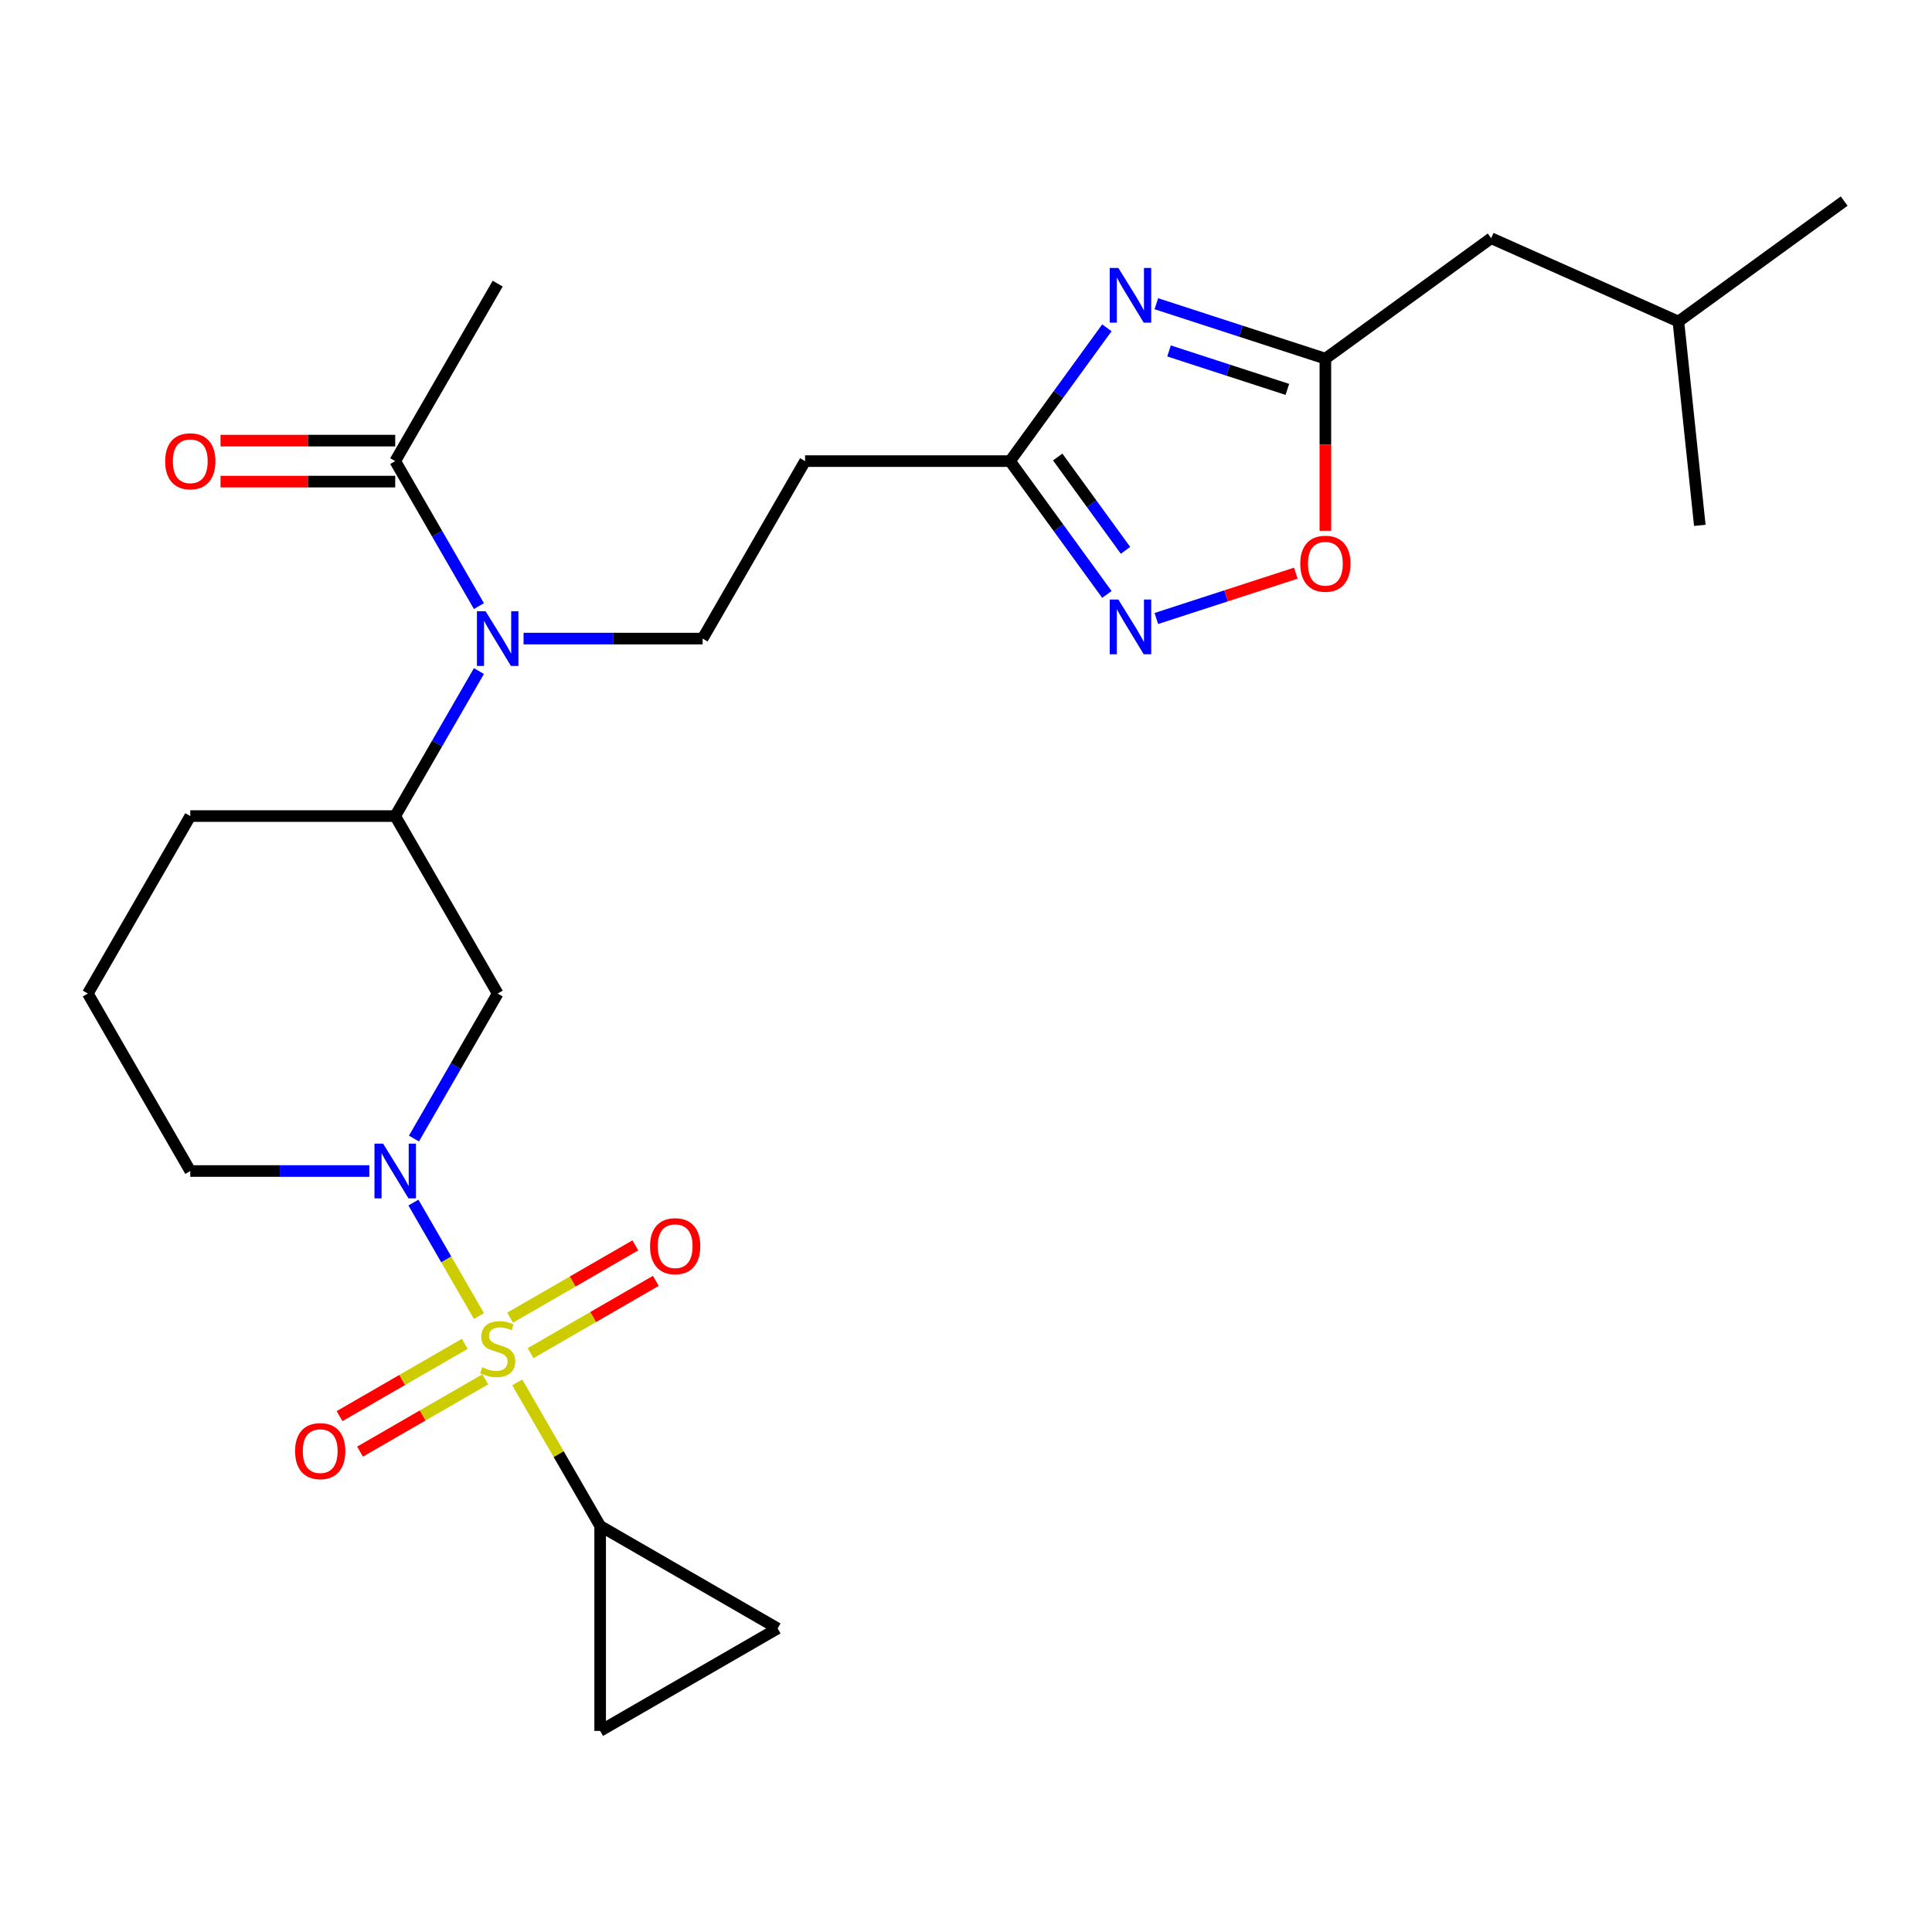 <?xml version='1.0' encoding='iso-8859-1'?>
<svg version='1.1' baseProfile='full'
              xmlns='http://www.w3.org/2000/svg'
                      xmlns:rdkit='http://www.rdkit.org/xml'
                      xmlns:xlink='http://www.w3.org/1999/xlink'
                  xml:space='preserve'
width='1000px' height='1000px' viewBox='0 0 1000 1000'>
<!-- END OF HEADER -->
<rect style='opacity:1.0;fill:#FFFFFF;stroke:none' width='1000' height='1000' x='0' y='0'> </rect>
<path class='bond-0' d='M 247.917,681.21 L 230.954,651.829' style='fill:none;fill-rule:evenodd;stroke:#CCCC00;stroke-width:6px;stroke-linecap:butt;stroke-linejoin:miter;stroke-opacity:1' />
<path class='bond-0' d='M 230.954,651.829 L 213.991,622.448' style='fill:none;fill-rule:evenodd;stroke:#0000FF;stroke-width:6px;stroke-linecap:butt;stroke-linejoin:miter;stroke-opacity:1' />
<path class='bond-2' d='M 267.723,715.514 L 289.18,752.679' style='fill:none;fill-rule:evenodd;stroke:#CCCC00;stroke-width:6px;stroke-linecap:butt;stroke-linejoin:miter;stroke-opacity:1' />
<path class='bond-2' d='M 289.18,752.679 L 310.637,789.844' style='fill:none;fill-rule:evenodd;stroke:#000000;stroke-width:6px;stroke-linecap:butt;stroke-linejoin:miter;stroke-opacity:1' />
<path class='bond-15' d='M 274.636,700.395 L 307.045,681.684' style='fill:none;fill-rule:evenodd;stroke:#CCCC00;stroke-width:6px;stroke-linecap:butt;stroke-linejoin:miter;stroke-opacity:1' />
<path class='bond-15' d='M 307.045,681.684 L 339.453,662.973' style='fill:none;fill-rule:evenodd;stroke:#FF0000;stroke-width:6px;stroke-linecap:butt;stroke-linejoin:miter;stroke-opacity:1' />
<path class='bond-15' d='M 264.029,682.022 L 296.437,663.311' style='fill:none;fill-rule:evenodd;stroke:#CCCC00;stroke-width:6px;stroke-linecap:butt;stroke-linejoin:miter;stroke-opacity:1' />
<path class='bond-15' d='M 296.437,663.311 L 328.846,644.6' style='fill:none;fill-rule:evenodd;stroke:#FF0000;stroke-width:6px;stroke-linecap:butt;stroke-linejoin:miter;stroke-opacity:1' />
<path class='bond-16' d='M 240.565,695.569 L 208.157,714.28' style='fill:none;fill-rule:evenodd;stroke:#CCCC00;stroke-width:6px;stroke-linecap:butt;stroke-linejoin:miter;stroke-opacity:1' />
<path class='bond-16' d='M 208.157,714.28 L 175.748,732.991' style='fill:none;fill-rule:evenodd;stroke:#FF0000;stroke-width:6px;stroke-linecap:butt;stroke-linejoin:miter;stroke-opacity:1' />
<path class='bond-16' d='M 251.173,713.942 L 218.764,732.653' style='fill:none;fill-rule:evenodd;stroke:#CCCC00;stroke-width:6px;stroke-linecap:butt;stroke-linejoin:miter;stroke-opacity:1' />
<path class='bond-16' d='M 218.764,732.653 L 186.356,751.364' style='fill:none;fill-rule:evenodd;stroke:#FF0000;stroke-width:6px;stroke-linecap:butt;stroke-linejoin:miter;stroke-opacity:1' />
<path class='bond-6' d='M 214.27,589.308 L 235.936,551.783' style='fill:none;fill-rule:evenodd;stroke:#0000FF;stroke-width:6px;stroke-linecap:butt;stroke-linejoin:miter;stroke-opacity:1' />
<path class='bond-6' d='M 235.936,551.783 L 257.601,514.258' style='fill:none;fill-rule:evenodd;stroke:#000000;stroke-width:6px;stroke-linecap:butt;stroke-linejoin:miter;stroke-opacity:1' />
<path class='bond-19' d='M 191.172,606.12 L 144.832,606.12' style='fill:none;fill-rule:evenodd;stroke:#0000FF;stroke-width:6px;stroke-linecap:butt;stroke-linejoin:miter;stroke-opacity:1' />
<path class='bond-19' d='M 144.832,606.12 L 98.491,606.12' style='fill:none;fill-rule:evenodd;stroke:#000000;stroke-width:6px;stroke-linecap:butt;stroke-linejoin:miter;stroke-opacity:1' />
<path class='bond-1' d='M 572.917,169.669 L 547.85,204.171' style='fill:none;fill-rule:evenodd;stroke:#0000FF;stroke-width:6px;stroke-linecap:butt;stroke-linejoin:miter;stroke-opacity:1' />
<path class='bond-1' d='M 547.85,204.171 L 522.783,238.672' style='fill:none;fill-rule:evenodd;stroke:#000000;stroke-width:6px;stroke-linecap:butt;stroke-linejoin:miter;stroke-opacity:1' />
<path class='bond-5' d='M 598.523,157.208 L 642.268,171.422' style='fill:none;fill-rule:evenodd;stroke:#0000FF;stroke-width:6px;stroke-linecap:butt;stroke-linejoin:miter;stroke-opacity:1' />
<path class='bond-5' d='M 642.268,171.422 L 686.013,185.636' style='fill:none;fill-rule:evenodd;stroke:#000000;stroke-width:6px;stroke-linecap:butt;stroke-linejoin:miter;stroke-opacity:1' />
<path class='bond-5' d='M 605.091,181.649 L 635.713,191.598' style='fill:none;fill-rule:evenodd;stroke:#0000FF;stroke-width:6px;stroke-linecap:butt;stroke-linejoin:miter;stroke-opacity:1' />
<path class='bond-5' d='M 635.713,191.598 L 666.334,201.548' style='fill:none;fill-rule:evenodd;stroke:#000000;stroke-width:6px;stroke-linecap:butt;stroke-linejoin:miter;stroke-opacity:1' />
<path class='bond-11' d='M 310.637,789.844 L 402.499,842.88' style='fill:none;fill-rule:evenodd;stroke:#000000;stroke-width:6px;stroke-linecap:butt;stroke-linejoin:miter;stroke-opacity:1' />
<path class='bond-12' d='M 310.637,789.844 L 310.637,895.917' style='fill:none;fill-rule:evenodd;stroke:#000000;stroke-width:6px;stroke-linecap:butt;stroke-linejoin:miter;stroke-opacity:1' />
<path class='bond-3' d='M 572.917,307.675 L 547.85,273.174' style='fill:none;fill-rule:evenodd;stroke:#0000FF;stroke-width:6px;stroke-linecap:butt;stroke-linejoin:miter;stroke-opacity:1' />
<path class='bond-3' d='M 547.85,273.174 L 522.783,238.672' style='fill:none;fill-rule:evenodd;stroke:#000000;stroke-width:6px;stroke-linecap:butt;stroke-linejoin:miter;stroke-opacity:1' />
<path class='bond-3' d='M 582.56,284.855 L 565.013,260.704' style='fill:none;fill-rule:evenodd;stroke:#0000FF;stroke-width:6px;stroke-linecap:butt;stroke-linejoin:miter;stroke-opacity:1' />
<path class='bond-3' d='M 565.013,260.704 L 547.466,236.553' style='fill:none;fill-rule:evenodd;stroke:#000000;stroke-width:6px;stroke-linecap:butt;stroke-linejoin:miter;stroke-opacity:1' />
<path class='bond-8' d='M 598.523,320.136 L 634.618,308.408' style='fill:none;fill-rule:evenodd;stroke:#0000FF;stroke-width:6px;stroke-linecap:butt;stroke-linejoin:miter;stroke-opacity:1' />
<path class='bond-8' d='M 634.618,308.408 L 670.713,296.68' style='fill:none;fill-rule:evenodd;stroke:#FF0000;stroke-width:6px;stroke-linecap:butt;stroke-linejoin:miter;stroke-opacity:1' />
<path class='bond-4' d='M 522.783,238.672 L 416.71,238.672' style='fill:none;fill-rule:evenodd;stroke:#000000;stroke-width:6px;stroke-linecap:butt;stroke-linejoin:miter;stroke-opacity:1' />
<path class='bond-18' d='M 686.013,185.636 L 771.828,123.287' style='fill:none;fill-rule:evenodd;stroke:#000000;stroke-width:6px;stroke-linecap:butt;stroke-linejoin:miter;stroke-opacity:1' />
<path class='bond-28' d='M 686.013,185.636 L 686.013,230.186' style='fill:none;fill-rule:evenodd;stroke:#000000;stroke-width:6px;stroke-linecap:butt;stroke-linejoin:miter;stroke-opacity:1' />
<path class='bond-28' d='M 686.013,230.186 L 686.013,274.737' style='fill:none;fill-rule:evenodd;stroke:#FF0000;stroke-width:6px;stroke-linecap:butt;stroke-linejoin:miter;stroke-opacity:1' />
<path class='bond-9' d='M 257.601,514.258 L 204.564,422.396' style='fill:none;fill-rule:evenodd;stroke:#000000;stroke-width:6px;stroke-linecap:butt;stroke-linejoin:miter;stroke-opacity:1' />
<path class='bond-7' d='M 247.894,347.346 L 226.229,384.871' style='fill:none;fill-rule:evenodd;stroke:#0000FF;stroke-width:6px;stroke-linecap:butt;stroke-linejoin:miter;stroke-opacity:1' />
<path class='bond-7' d='M 226.229,384.871 L 204.564,422.396' style='fill:none;fill-rule:evenodd;stroke:#000000;stroke-width:6px;stroke-linecap:butt;stroke-linejoin:miter;stroke-opacity:1' />
<path class='bond-10' d='M 247.894,313.722 L 226.229,276.197' style='fill:none;fill-rule:evenodd;stroke:#0000FF;stroke-width:6px;stroke-linecap:butt;stroke-linejoin:miter;stroke-opacity:1' />
<path class='bond-10' d='M 226.229,276.197 L 204.564,238.672' style='fill:none;fill-rule:evenodd;stroke:#000000;stroke-width:6px;stroke-linecap:butt;stroke-linejoin:miter;stroke-opacity:1' />
<path class='bond-14' d='M 270.993,330.534 L 317.333,330.534' style='fill:none;fill-rule:evenodd;stroke:#0000FF;stroke-width:6px;stroke-linecap:butt;stroke-linejoin:miter;stroke-opacity:1' />
<path class='bond-14' d='M 317.333,330.534 L 363.674,330.534' style='fill:none;fill-rule:evenodd;stroke:#000000;stroke-width:6px;stroke-linecap:butt;stroke-linejoin:miter;stroke-opacity:1' />
<path class='bond-27' d='M 204.564,422.396 L 98.491,422.396' style='fill:none;fill-rule:evenodd;stroke:#000000;stroke-width:6px;stroke-linecap:butt;stroke-linejoin:miter;stroke-opacity:1' />
<path class='bond-17' d='M 204.564,228.065 L 159.354,228.065' style='fill:none;fill-rule:evenodd;stroke:#000000;stroke-width:6px;stroke-linecap:butt;stroke-linejoin:miter;stroke-opacity:1' />
<path class='bond-17' d='M 159.354,228.065 L 114.143,228.065' style='fill:none;fill-rule:evenodd;stroke:#FF0000;stroke-width:6px;stroke-linecap:butt;stroke-linejoin:miter;stroke-opacity:1' />
<path class='bond-17' d='M 204.564,249.279 L 159.354,249.279' style='fill:none;fill-rule:evenodd;stroke:#000000;stroke-width:6px;stroke-linecap:butt;stroke-linejoin:miter;stroke-opacity:1' />
<path class='bond-17' d='M 159.354,249.279 L 114.143,249.279' style='fill:none;fill-rule:evenodd;stroke:#FF0000;stroke-width:6px;stroke-linecap:butt;stroke-linejoin:miter;stroke-opacity:1' />
<path class='bond-21' d='M 204.564,238.672 L 257.601,146.81' style='fill:none;fill-rule:evenodd;stroke:#000000;stroke-width:6px;stroke-linecap:butt;stroke-linejoin:miter;stroke-opacity:1' />
<path class='bond-26' d='M 402.499,842.88 L 310.637,895.917' style='fill:none;fill-rule:evenodd;stroke:#000000;stroke-width:6px;stroke-linecap:butt;stroke-linejoin:miter;stroke-opacity:1' />
<path class='bond-13' d='M 416.71,238.672 L 363.674,330.534' style='fill:none;fill-rule:evenodd;stroke:#000000;stroke-width:6px;stroke-linecap:butt;stroke-linejoin:miter;stroke-opacity:1' />
<path class='bond-23' d='M 771.828,123.287 L 868.731,166.431' style='fill:none;fill-rule:evenodd;stroke:#000000;stroke-width:6px;stroke-linecap:butt;stroke-linejoin:miter;stroke-opacity:1' />
<path class='bond-22' d='M 98.491,606.12 L 45.455,514.258' style='fill:none;fill-rule:evenodd;stroke:#000000;stroke-width:6px;stroke-linecap:butt;stroke-linejoin:miter;stroke-opacity:1' />
<path class='bond-20' d='M 98.491,422.396 L 45.455,514.258' style='fill:none;fill-rule:evenodd;stroke:#000000;stroke-width:6px;stroke-linecap:butt;stroke-linejoin:miter;stroke-opacity:1' />
<path class='bond-24' d='M 868.731,166.431 L 954.545,104.083' style='fill:none;fill-rule:evenodd;stroke:#000000;stroke-width:6px;stroke-linecap:butt;stroke-linejoin:miter;stroke-opacity:1' />
<path class='bond-25' d='M 868.731,166.431 L 879.818,271.923' style='fill:none;fill-rule:evenodd;stroke:#000000;stroke-width:6px;stroke-linecap:butt;stroke-linejoin:miter;stroke-opacity:1' />
<path  class='atom-0' d='M 249.601 707.702
Q 249.921 707.822, 251.241 708.382
Q 252.561 708.942, 254.001 709.302
Q 255.481 709.622, 256.921 709.622
Q 259.601 709.622, 261.161 708.342
Q 262.721 707.022, 262.721 704.742
Q 262.721 703.182, 261.921 702.222
Q 261.161 701.262, 259.961 700.742
Q 258.761 700.222, 256.761 699.622
Q 254.241 698.862, 252.721 698.142
Q 251.241 697.422, 250.161 695.902
Q 249.121 694.382, 249.121 691.822
Q 249.121 688.262, 251.521 686.062
Q 253.961 683.862, 258.761 683.862
Q 262.041 683.862, 265.761 685.422
L 264.841 688.502
Q 261.441 687.102, 258.881 687.102
Q 256.121 687.102, 254.601 688.262
Q 253.081 689.382, 253.121 691.342
Q 253.121 692.862, 253.881 693.782
Q 254.681 694.702, 255.801 695.222
Q 256.961 695.742, 258.881 696.342
Q 261.441 697.142, 262.961 697.942
Q 264.481 698.742, 265.561 700.382
Q 266.681 701.982, 266.681 704.742
Q 266.681 708.662, 264.041 710.782
Q 261.441 712.862, 257.081 712.862
Q 254.561 712.862, 252.641 712.302
Q 250.761 711.782, 248.521 710.862
L 249.601 707.702
' fill='#CCCC00'/>
<path  class='atom-1' d='M 198.304 591.96
L 207.584 606.96
Q 208.504 608.44, 209.984 611.12
Q 211.464 613.8, 211.544 613.96
L 211.544 591.96
L 215.304 591.96
L 215.304 620.28
L 211.424 620.28
L 201.464 603.88
Q 200.304 601.96, 199.064 599.76
Q 197.864 597.56, 197.504 596.88
L 197.504 620.28
L 193.824 620.28
L 193.824 591.96
L 198.304 591.96
' fill='#0000FF'/>
<path  class='atom-2' d='M 578.872 138.697
L 588.152 153.697
Q 589.072 155.177, 590.552 157.857
Q 592.032 160.537, 592.112 160.697
L 592.112 138.697
L 595.872 138.697
L 595.872 167.017
L 591.992 167.017
L 582.032 150.617
Q 580.872 148.697, 579.632 146.497
Q 578.432 144.297, 578.072 143.617
L 578.072 167.017
L 574.392 167.017
L 574.392 138.697
L 578.872 138.697
' fill='#0000FF'/>
<path  class='atom-4' d='M 578.872 310.327
L 588.152 325.327
Q 589.072 326.807, 590.552 329.487
Q 592.032 332.167, 592.112 332.327
L 592.112 310.327
L 595.872 310.327
L 595.872 338.647
L 591.992 338.647
L 582.032 322.247
Q 580.872 320.327, 579.632 318.127
Q 578.432 315.927, 578.072 315.247
L 578.072 338.647
L 574.392 338.647
L 574.392 310.327
L 578.872 310.327
' fill='#0000FF'/>
<path  class='atom-8' d='M 251.341 316.374
L 260.621 331.374
Q 261.541 332.854, 263.021 335.534
Q 264.501 338.214, 264.581 338.374
L 264.581 316.374
L 268.341 316.374
L 268.341 344.694
L 264.461 344.694
L 254.501 328.294
Q 253.341 326.374, 252.101 324.174
Q 250.901 321.974, 250.541 321.294
L 250.541 344.694
L 246.861 344.694
L 246.861 316.374
L 251.341 316.374
' fill='#0000FF'/>
<path  class='atom-9' d='M 673.013 291.789
Q 673.013 284.989, 676.373 281.189
Q 679.733 277.389, 686.013 277.389
Q 692.293 277.389, 695.653 281.189
Q 699.013 284.989, 699.013 291.789
Q 699.013 298.669, 695.613 302.589
Q 692.213 306.469, 686.013 306.469
Q 679.773 306.469, 676.373 302.589
Q 673.013 298.709, 673.013 291.789
M 686.013 303.269
Q 690.333 303.269, 692.653 300.389
Q 695.013 297.469, 695.013 291.789
Q 695.013 286.229, 692.653 283.429
Q 690.333 280.589, 686.013 280.589
Q 681.693 280.589, 679.333 283.389
Q 677.013 286.189, 677.013 291.789
Q 677.013 297.509, 679.333 300.389
Q 681.693 303.269, 686.013 303.269
' fill='#FF0000'/>
<path  class='atom-16' d='M 336.463 645.025
Q 336.463 638.225, 339.823 634.425
Q 343.183 630.625, 349.463 630.625
Q 355.743 630.625, 359.103 634.425
Q 362.463 638.225, 362.463 645.025
Q 362.463 651.905, 359.063 655.825
Q 355.663 659.705, 349.463 659.705
Q 343.223 659.705, 339.823 655.825
Q 336.463 651.945, 336.463 645.025
M 349.463 656.505
Q 353.783 656.505, 356.103 653.625
Q 358.463 650.705, 358.463 645.025
Q 358.463 639.465, 356.103 636.665
Q 353.783 633.825, 349.463 633.825
Q 345.143 633.825, 342.783 636.625
Q 340.463 639.425, 340.463 645.025
Q 340.463 650.745, 342.783 653.625
Q 345.143 656.505, 349.463 656.505
' fill='#FF0000'/>
<path  class='atom-17' d='M 152.739 751.099
Q 152.739 744.299, 156.099 740.499
Q 159.459 736.699, 165.739 736.699
Q 172.019 736.699, 175.379 740.499
Q 178.739 744.299, 178.739 751.099
Q 178.739 757.979, 175.339 761.899
Q 171.939 765.779, 165.739 765.779
Q 159.499 765.779, 156.099 761.899
Q 152.739 758.019, 152.739 751.099
M 165.739 762.579
Q 170.059 762.579, 172.379 759.699
Q 174.739 756.779, 174.739 751.099
Q 174.739 745.539, 172.379 742.739
Q 170.059 739.899, 165.739 739.899
Q 161.419 739.899, 159.059 742.699
Q 156.739 745.499, 156.739 751.099
Q 156.739 756.819, 159.059 759.699
Q 161.419 762.579, 165.739 762.579
' fill='#FF0000'/>
<path  class='atom-18' d='M 85.491 238.752
Q 85.491 231.952, 88.851 228.152
Q 92.211 224.352, 98.491 224.352
Q 104.771 224.352, 108.131 228.152
Q 111.491 231.952, 111.491 238.752
Q 111.491 245.632, 108.091 249.552
Q 104.691 253.432, 98.491 253.432
Q 92.251 253.432, 88.851 249.552
Q 85.491 245.672, 85.491 238.752
M 98.491 250.232
Q 102.811 250.232, 105.131 247.352
Q 107.491 244.432, 107.491 238.752
Q 107.491 233.192, 105.131 230.392
Q 102.811 227.552, 98.491 227.552
Q 94.171 227.552, 91.811 230.352
Q 89.491 233.152, 89.491 238.752
Q 89.491 244.472, 91.811 247.352
Q 94.171 250.232, 98.491 250.232
' fill='#FF0000'/>
</svg>
